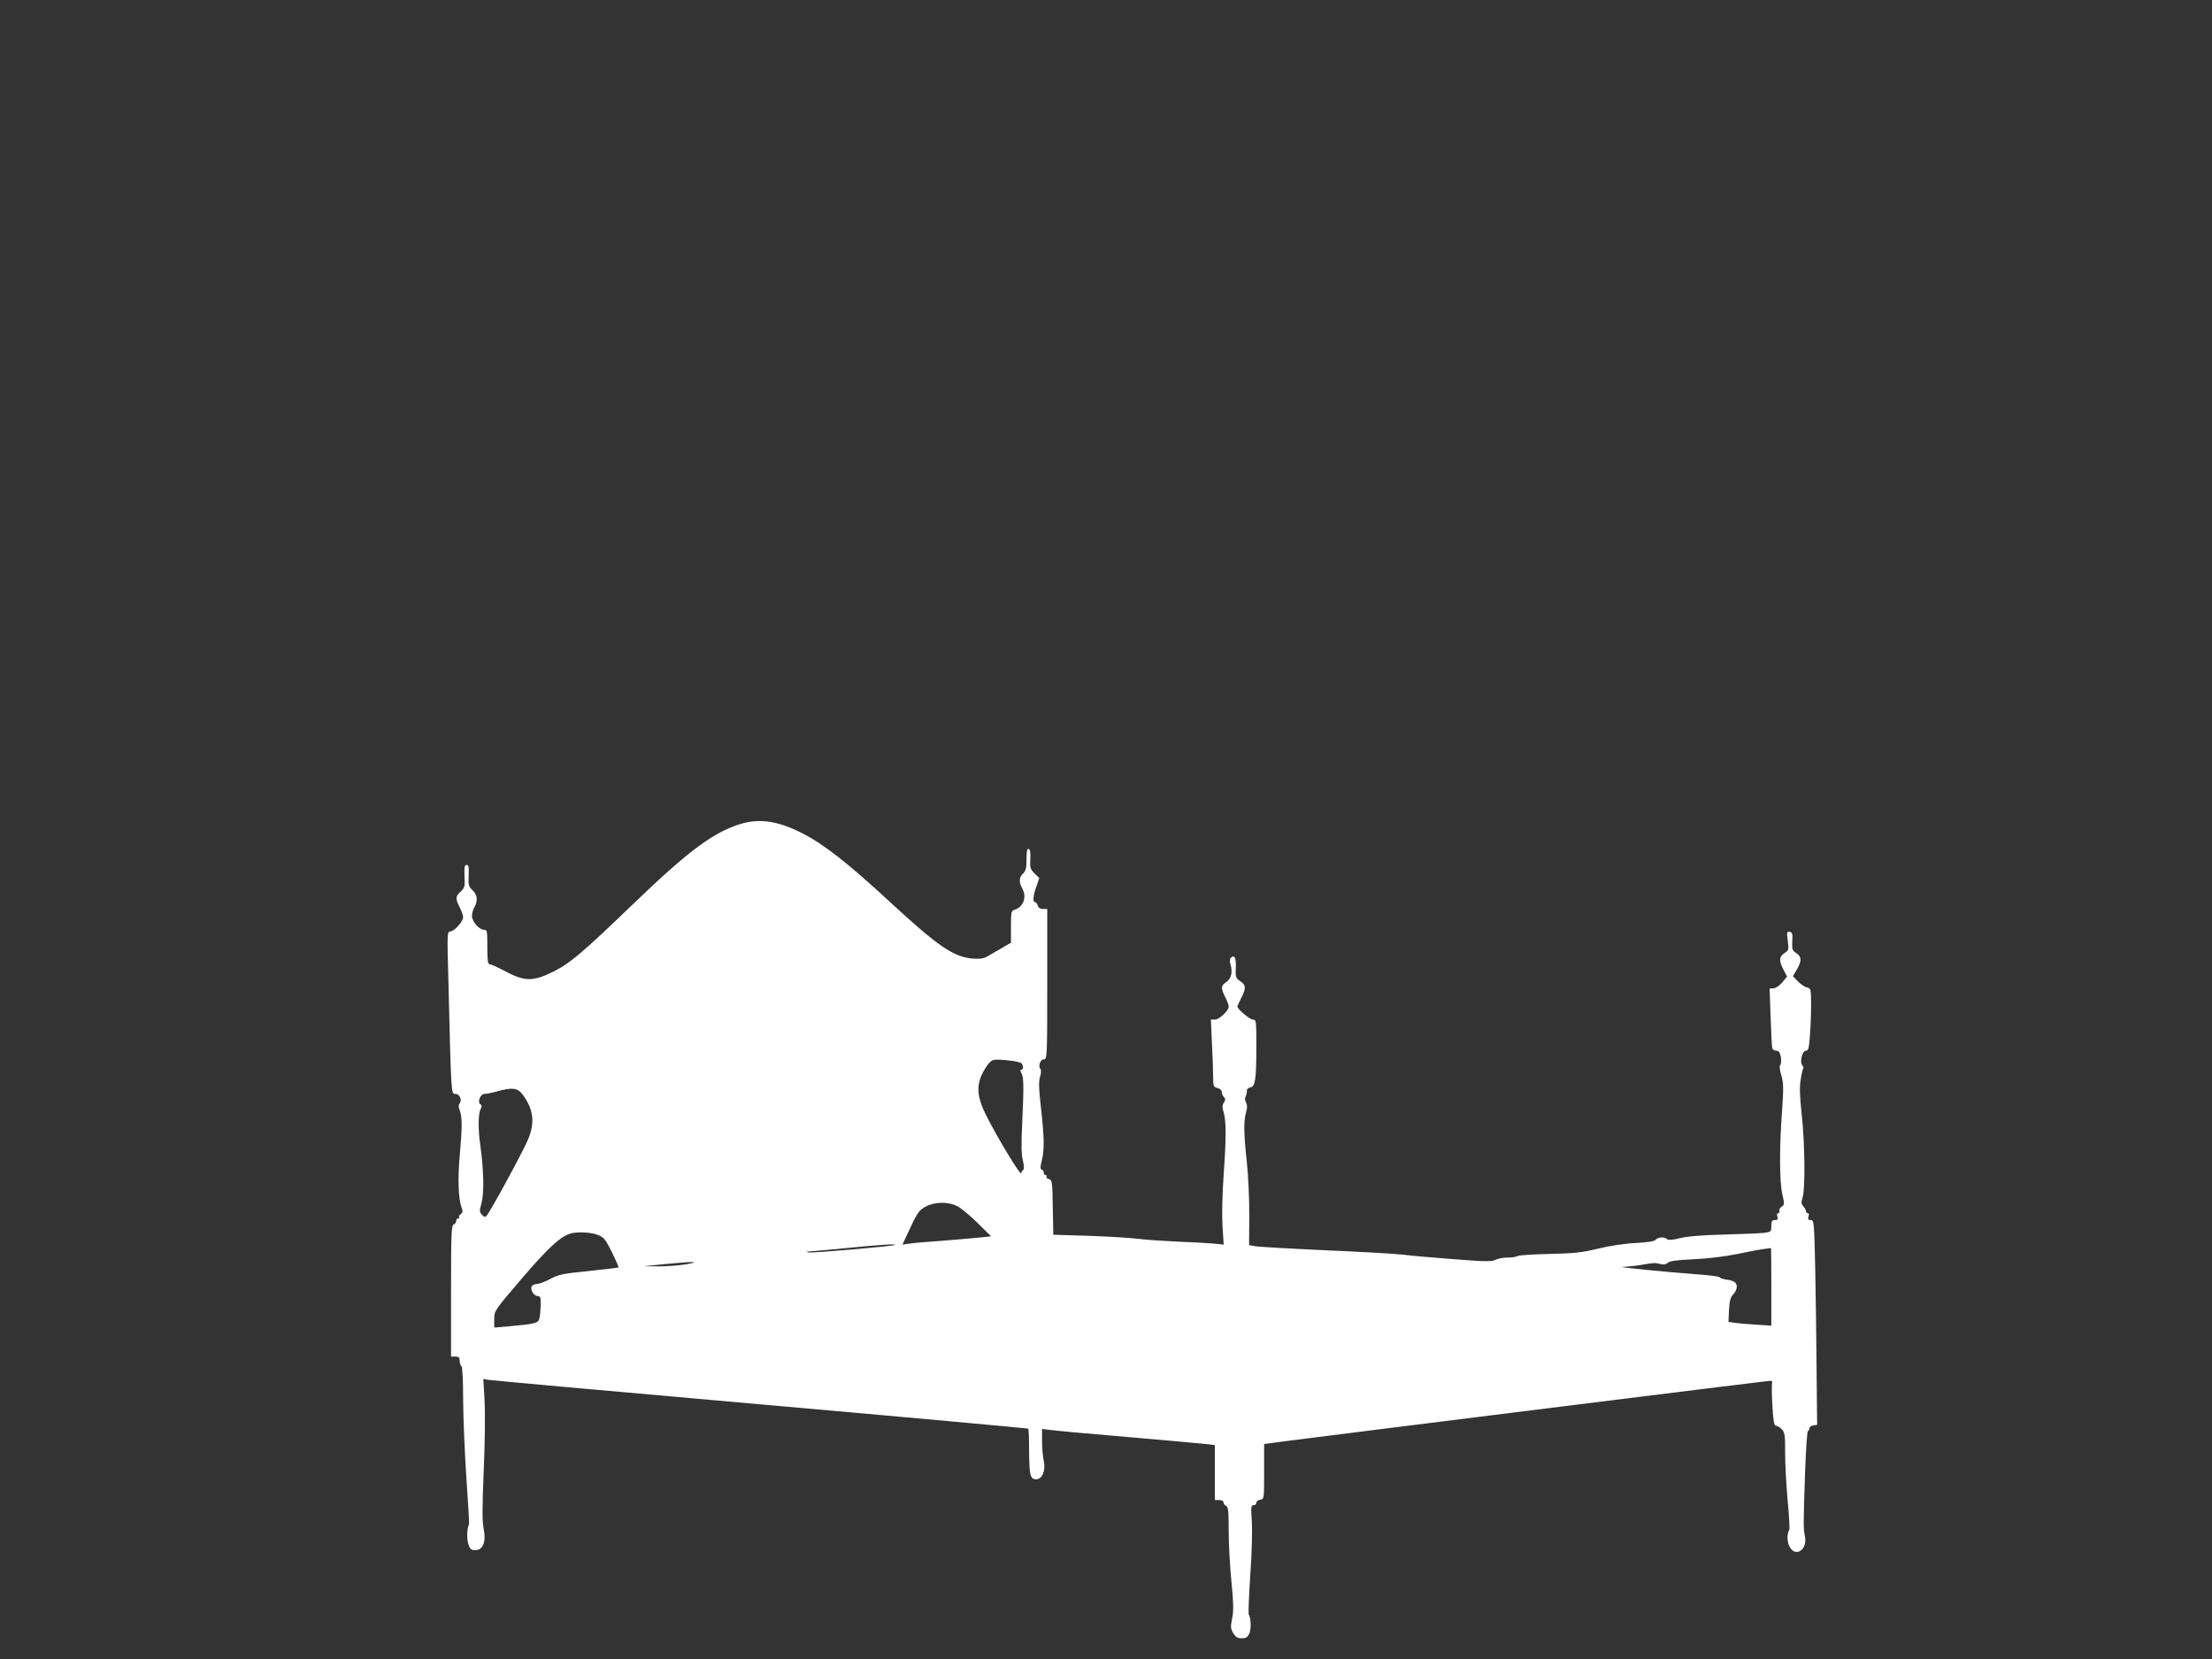<?xml version="1.0" standalone="no"?>
<!DOCTYPE svg PUBLIC "-//W3C//DTD SVG 20010904//EN"
 "http://www.w3.org/TR/2001/REC-SVG-20010904/DTD/svg10.dtd">
<svg version="1.0" xmlns="http://www.w3.org/2000/svg"
 width="1280pt" height="960pt" viewBox="0 0 1280 960"
 preserveAspectRatio="xMidYMid meet">
<rect x="0" y="0" width="1280" height="960" fill="#333333" stroke="none"/>
<g transform="translate(0,960) scale(0.1,-0.1)"
fill="#ffffff" stroke="none">
<path d="M4299 4836 c-162 -45 -309 -153 -634 -466 -294 -283 -367 -345 -464
-393 -116 -57 -165 -57 -274 1 -43 23 -85 42 -93 42 -11 0 -14 20 -14 100 0
94 -1 100 -20 100 -28 0 -69 49 -69 80 0 14 6 36 14 50 21 37 18 72 -11 99
-22 21 -25 31 -22 85 2 49 0 61 -12 61 -12 0 -14 -12 -12 -65 3 -59 1 -67 -22
-89 -31 -29 -32 -40 -6 -91 11 -22 20 -47 20 -57 0 -25 -52 -83 -74 -83 -18 0
-19 -10 -12 -257 17 -697 16 -683 41 -683 25 0 41 -36 24 -56 -6 -7 -6 -21 1
-38 15 -41 15 -97 1 -255 -13 -142 -9 -258 10 -309 8 -21 7 -29 -5 -38 -9 -6
-13 -14 -9 -17 3 -4 1 -7 -5 -7 -7 0 -12 -7 -12 -15 0 -9 -7 -18 -15 -21 -13
-5 -15 -57 -15 -385 l0 -379 25 0 c20 0 25 -5 25 -24 0 -14 5 -28 10 -31 6 -4
10 -81 10 -198 1 -106 9 -309 19 -452 10 -143 17 -263 15 -266 -12 -20 -14
-84 -4 -114 10 -30 16 -35 41 -35 44 0 63 49 48 122 -9 40 -9 123 0 335 7 158
9 337 5 408 l-7 126 24 -5 c13 -3 722 -67 1574 -142 853 -75 1552 -139 1555
-141 3 -3 5 -60 5 -126 1 -143 6 -167 41 -167 35 0 56 51 44 106 -5 21 -10 72
-10 112 l0 73 43 -5 c23 -4 224 -22 447 -41 223 -19 429 -38 458 -41 l52 -6 0
-159 0 -159 25 0 c15 0 25 -6 25 -14 0 -8 7 -16 15 -20 12 -4 15 -30 15 -144
0 -76 7 -209 16 -296 12 -123 13 -168 4 -211 -10 -48 -9 -59 6 -85 14 -23 25
-30 50 -30 25 0 34 6 44 29 11 28 9 88 -4 109 -3 6 1 108 9 228 9 127 12 255
9 310 -6 83 -5 94 10 94 9 0 16 6 16 14 0 8 10 16 23 18 22 3 22 5 22 163 l0
159 135 18 c373 48 2778 348 2793 348 10 0 15 -5 12 -10 -3 -6 -3 -64 1 -130
5 -91 10 -120 20 -120 8 0 23 -9 34 -20 18 -18 20 -33 20 -142 0 -68 7 -192
15 -277 8 -84 12 -158 9 -163 -14 -23 -14 -69 1 -97 33 -65 104 -21 90 56 -10
48 -10 67 0 366 5 136 12 247 17 247 4 0 8 6 8 14 0 8 10 16 23 18 l22 3 -3
310 c-1 171 -5 437 -8 593 -6 271 -7 282 -26 282 -15 0 -18 5 -13 20 4 11 2
20 -4 20 -6 0 -11 5 -11 12 0 6 -7 19 -15 28 -12 13 -13 23 -4 51 16 50 13
312 -5 479 -12 106 -13 161 -6 204 5 32 12 61 15 64 2 3 0 11 -6 18 -16 19 0
84 21 84 14 0 18 13 23 83 4 45 7 126 7 179 0 95 -1 98 -24 104 -13 3 -37 19
-52 35 l-29 30 23 39 c29 51 28 74 -4 95 -23 15 -25 22 -23 68 3 43 0 52 -15
55 -16 3 -17 -2 -11 -51 7 -52 6 -56 -19 -72 -31 -21 -33 -43 -6 -96 l21 -40
-28 -34 c-16 -19 -38 -34 -51 -34 l-22 -1 6 -167 c3 -93 7 -174 10 -180 2 -7
12 -13 23 -13 14 0 21 -10 26 -36 3 -20 2 -41 -3 -46 -6 -6 -4 -29 6 -61 13
-45 13 -74 4 -207 -16 -208 -15 -411 2 -483 13 -54 12 -59 -4 -69 -10 -7 -16
-18 -13 -25 3 -7 0 -13 -7 -13 -7 0 -9 -8 -5 -20 5 -16 2 -20 -14 -20 -17 0
-21 -6 -21 -34 0 -33 -2 -35 -42 -40 -24 -3 -128 -7 -233 -10 -125 -3 -212
-10 -254 -21 -44 -11 -68 -12 -75 -5 -14 14 -52 12 -65 -4 -7 -9 -46 -15 -119
-19 -62 -3 -153 -17 -217 -33 -91 -22 -138 -27 -277 -30 -92 -2 -176 -7 -185
-12 -10 -5 -37 -10 -61 -9 -24 0 -54 -6 -68 -13 -20 -11 -62 -11 -247 4 -122
9 -253 21 -292 26 -38 5 -236 16 -440 25 -203 9 -387 20 -408 23 l-39 7 1 170
c1 94 -6 233 -14 310 -18 164 -19 236 -5 287 8 27 8 44 0 58 -6 11 -7 26 -3
33 4 6 8 21 8 32 0 13 8 21 21 23 28 4 34 48 34 243 0 141 -1 149 -20 149 -17
0 -90 61 -90 76 0 2 11 27 25 54 27 54 25 71 -12 95 -21 14 -24 23 -22 69 3
61 -6 83 -26 66 -10 -8 -11 -19 -4 -43 13 -44 3 -82 -27 -101 -29 -20 -30 -35
-4 -86 11 -22 20 -46 20 -55 0 -24 -55 -75 -80 -75 l-23 0 6 -137 c4 -75 7
-162 7 -194 0 -54 2 -59 25 -65 14 -3 25 -13 25 -23 0 -9 6 -23 12 -29 10 -10
10 -17 0 -33 -10 -15 -10 -28 -2 -53 16 -49 16 -152 1 -361 -8 -115 -11 -232
-7 -298 l7 -109 -58 6 c-32 3 -125 8 -208 11 -82 4 -188 11 -235 17 -47 6
-175 13 -285 17 l-200 6 -3 159 c-2 147 -4 158 -22 163 -11 3 -17 9 -14 14 3
5 0 9 -5 9 -6 0 -11 6 -11 14 0 8 -5 16 -12 18 -9 3 -9 15 0 50 16 63 15 133
-4 305 -13 111 -14 153 -6 181 7 22 8 40 2 47 -14 17 0 55 21 55 18 0 19 16
19 435 l0 435 -24 0 c-16 0 -27 7 -31 20 -3 11 -11 20 -16 20 -14 0 -11 37 8
90 l17 49 -28 27 c-24 25 -27 34 -24 83 2 37 -1 56 -9 58 -10 4 -13 -13 -13
-60 0 -51 -4 -67 -20 -82 -23 -21 -25 -50 -5 -85 28 -50 8 -108 -43 -124 -21
-7 -22 -13 -22 -99 l0 -92 -51 -30 c-28 -16 -65 -38 -83 -48 -23 -14 -45 -17
-87 -14 -110 9 -200 70 -474 323 -254 235 -391 341 -518 405 -131 66 -235 83
-338 55z m1613 -1390 c11 -16 10 -36 -2 -36 -7 0 -7 -7 1 -21 13 -26 14 -75 4
-290 -6 -120 -5 -180 4 -215 7 -27 8 -50 3 -53 -5 -3 -11 -12 -13 -20 -5 -14
-140 210 -204 338 -48 95 -55 160 -26 227 12 27 32 59 44 72 21 22 26 23 102
17 44 -4 83 -12 87 -19z m-2889 -178 c64 -86 74 -161 33 -261 -23 -54 -139
-273 -213 -399 -33 -56 -34 -57 -52 -39 -17 17 -18 22 -4 72 15 58 12 196 -8
334 -13 90 -12 180 2 207 8 15 8 22 -1 28 -19 12 -1 60 24 60 11 0 44 7 71 14
87 25 120 21 148 -16z m2517 -648 c21 -11 74 -54 117 -97 l78 -77 -65 -7 c-36
-4 -135 -12 -220 -19 -85 -6 -171 -13 -192 -17 l-36 -5 25 53 c60 131 68 144
108 166 52 29 131 31 185 3z m-2080 -166 c35 -14 44 -26 81 -100 23 -47 40
-86 38 -88 -2 -2 -80 -11 -173 -21 -149 -15 -175 -20 -222 -46 -30 -16 -65
-29 -78 -29 -13 0 -27 -7 -30 -15 -8 -21 15 -55 36 -55 15 0 18 -9 17 -52 -1
-29 -4 -64 -8 -78 -8 -27 -22 -31 -178 -45 l-83 -7 0 49 c0 48 1 49 158 233
148 172 215 236 274 259 37 15 124 12 168 -5z m1719 -58 c-7 -7 -476 -48 -500
-43 -18 3 -16 5 11 6 19 1 118 10 220 20 189 19 277 24 269 17z m5071 -241 l0
-226 -92 6 c-51 3 -107 8 -125 11 l-31 5 3 69 c3 53 9 74 24 89 12 12 21 32
21 45 0 25 -16 36 -64 42 -17 3 -32 8 -35 13 -4 4 -51 11 -106 15 -210 16
-498 44 -455 45 25 1 74 6 110 12 72 12 74 13 111 4 16 -4 31 -2 40 8 10 10
53 16 149 20 81 4 183 16 255 31 66 14 136 27 155 29 19 2 36 5 38 5 1 1 2
-99 2 -223z m-6280 129 c-41 -7 -113 -12 -160 -12 l-85 1 120 12 c165 16 221
16 125 -1z"/>
</g>
</svg>
